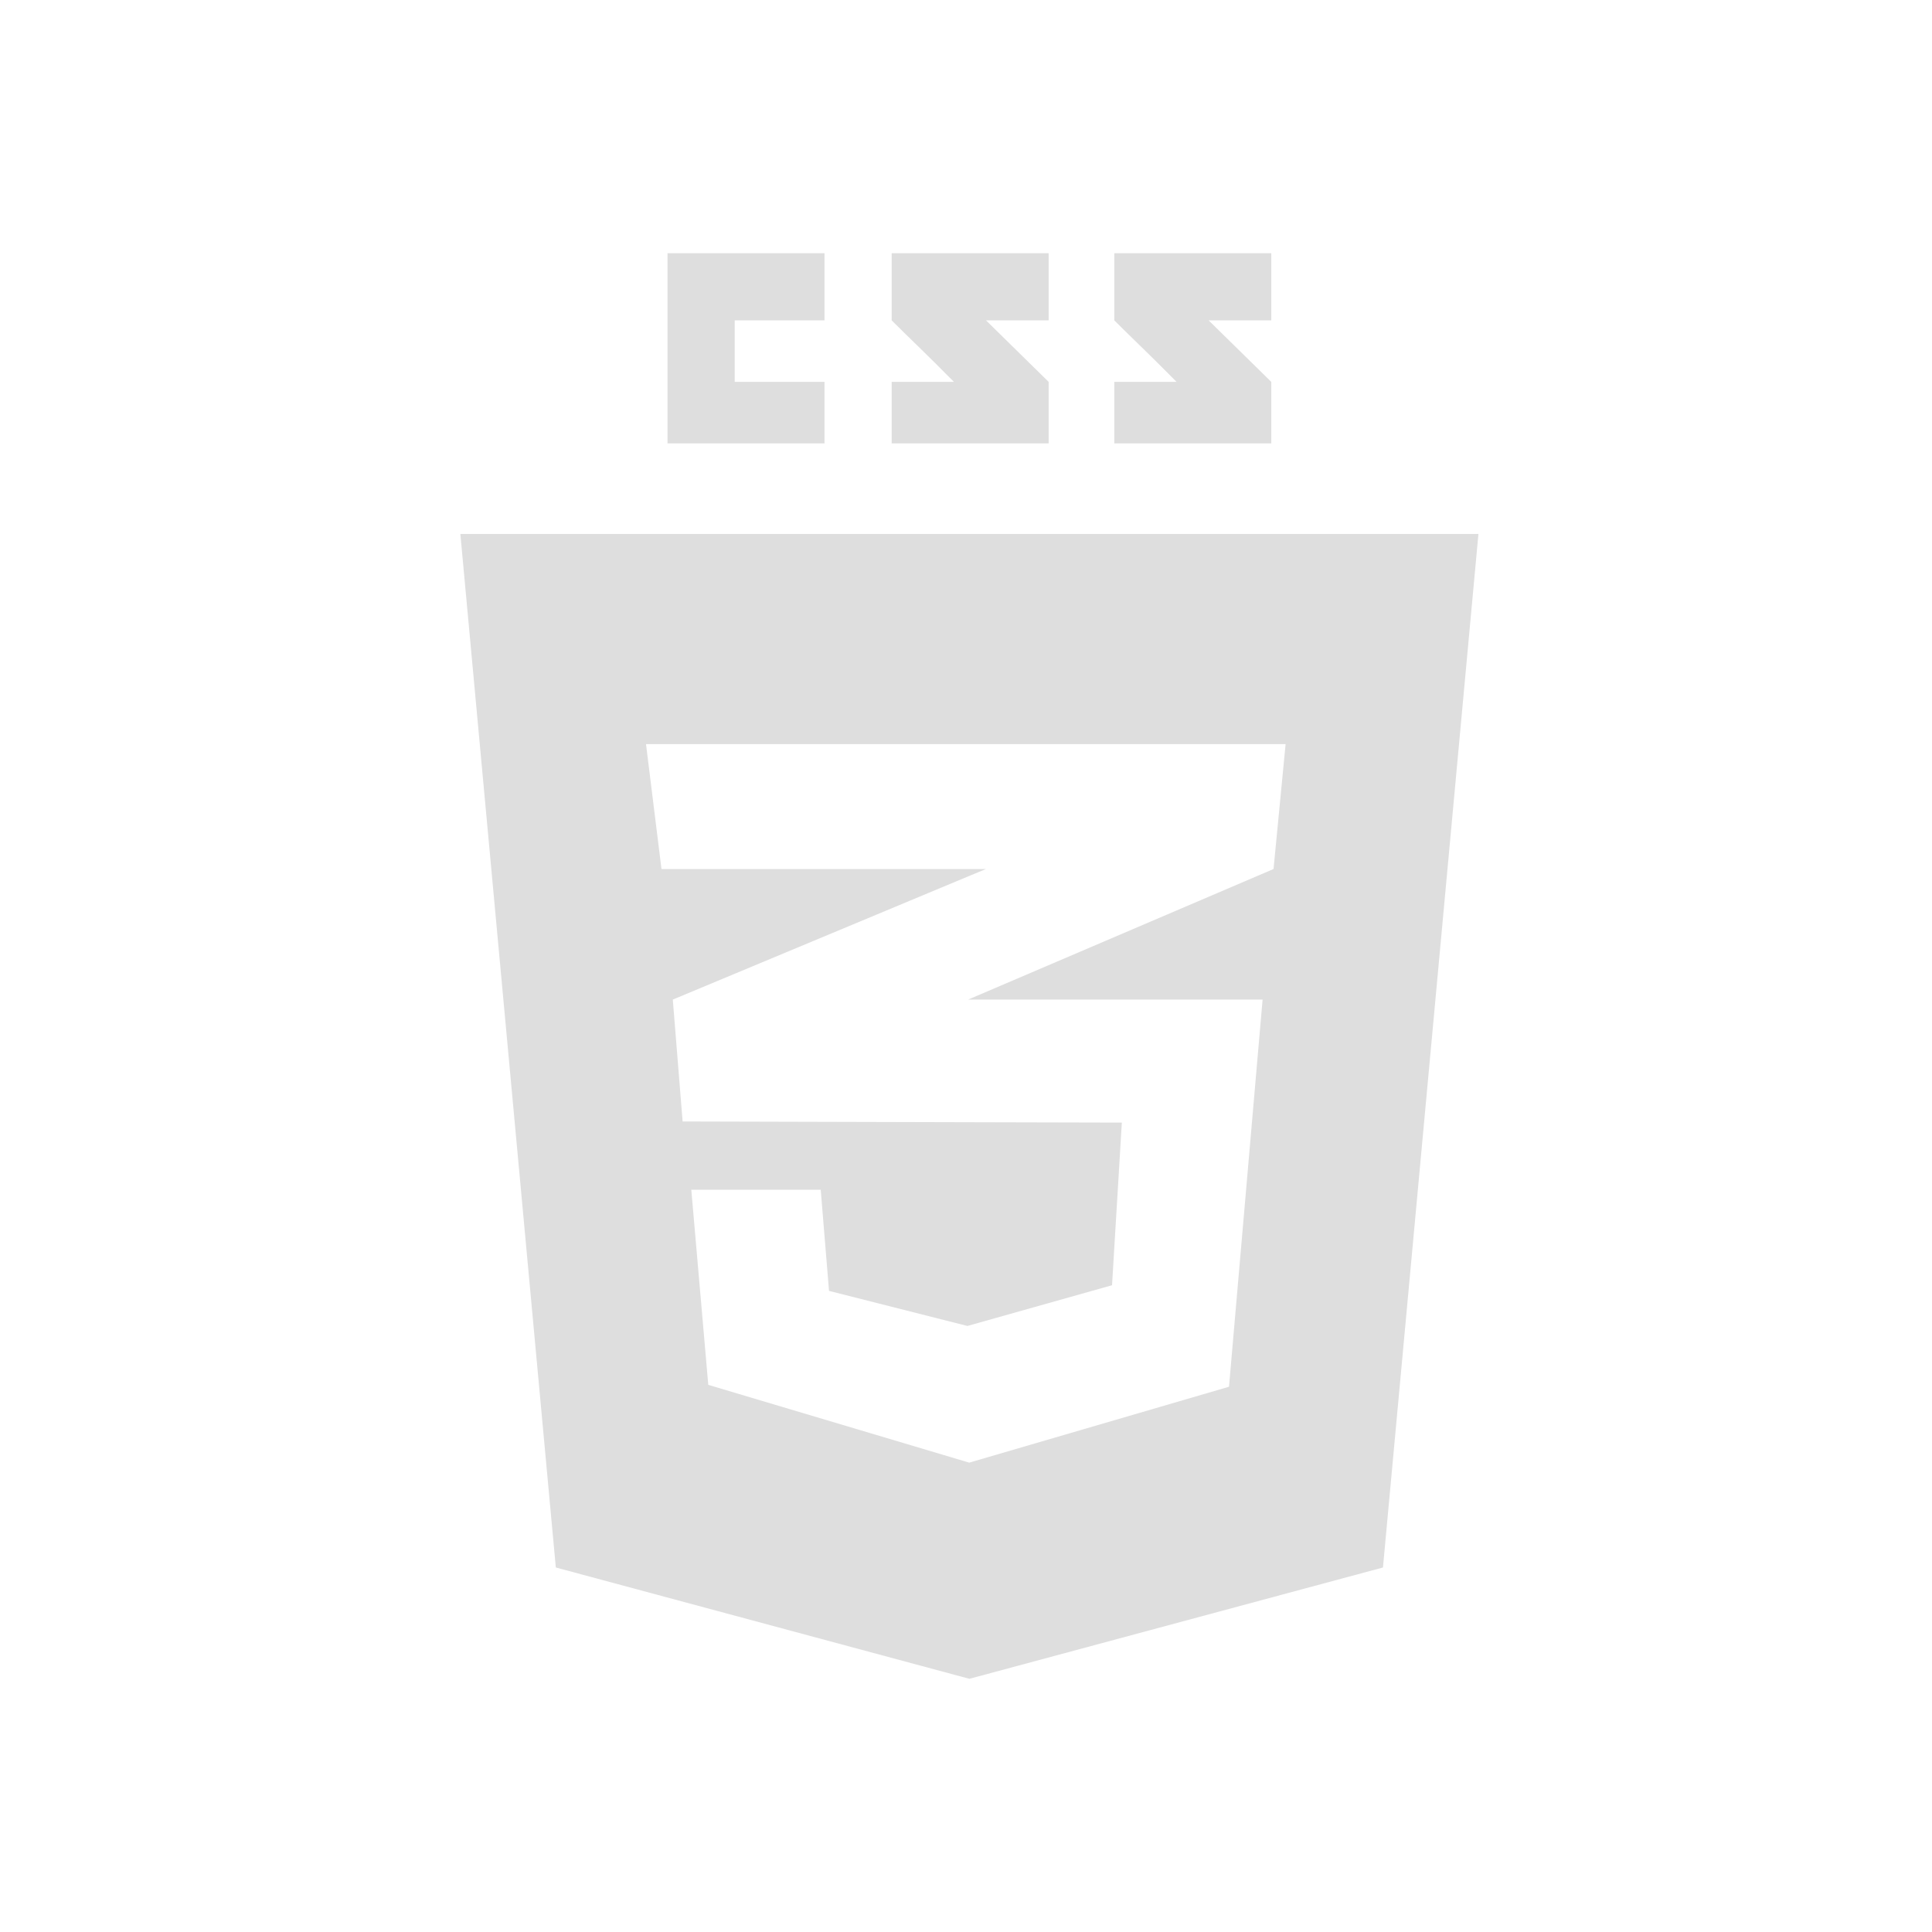 <?xml version="1.0" encoding="utf-8"?>
<!-- Generator: Adobe Illustrator 21.1.0, SVG Export Plug-In . SVG Version: 6.00 Build 0)  -->
<svg version="1.1" id="CSS3" xmlns="http://www.w3.org/2000/svg" xmlns:xlink="http://www.w3.org/1999/xlink" x="0px" y="0px"
	 viewBox="0 0 512 512" style="enable-background:new 0 0 512 512;" xml:space="preserve">
<style type="text/css">
	.st0{fill:#DEDEDE;}
</style>
<path class="st0" d="M336.9,101.2l-16.6-16.3h16.6V67.1h-41.6v17.8c5.6,5.6,8.5,8.2,16.5,16.3c-4.7,0-16.5,0-16.5,0v16.3h41.6V101.2
	z M277.9,101.2l-16.6-16.3h16.6V67.1h-41.6v17.8c5.6,5.6,8.5,8.2,16.5,16.3c-4.7,0-16.5,0-16.5,0v16.3h41.6V101.2z M218.5,101.2
	h-23.8V84.9h23.8V67.1h-41.6v50.4h41.6V101.2z M122,141.5l25.3,273.9l109.6,29.5l109.6-29.5l25.3-273.9H122z M337.5,230.3
	L337.5,230.3l-80.7,34.5l0,0l0,0l-0.2,0.1h78l-8.9,102.6l-68.8,20.1h-0.1l0,0L187.7,367l-4.5-51.7h0.1l0,0h34.2l2.2,26.8l36.7,9.3
	l0.3-0.1l0,0l38-10.7l2.6-43.1l-40.6-0.1l0,0l-75.8-0.2l0,0l0,0l-2.6-32.3l78.4-32.7l0,0l0,0l4.6-1.9h-86l-4.1-33.1h169.5
	L337.5,230.3z"/>
</svg>
